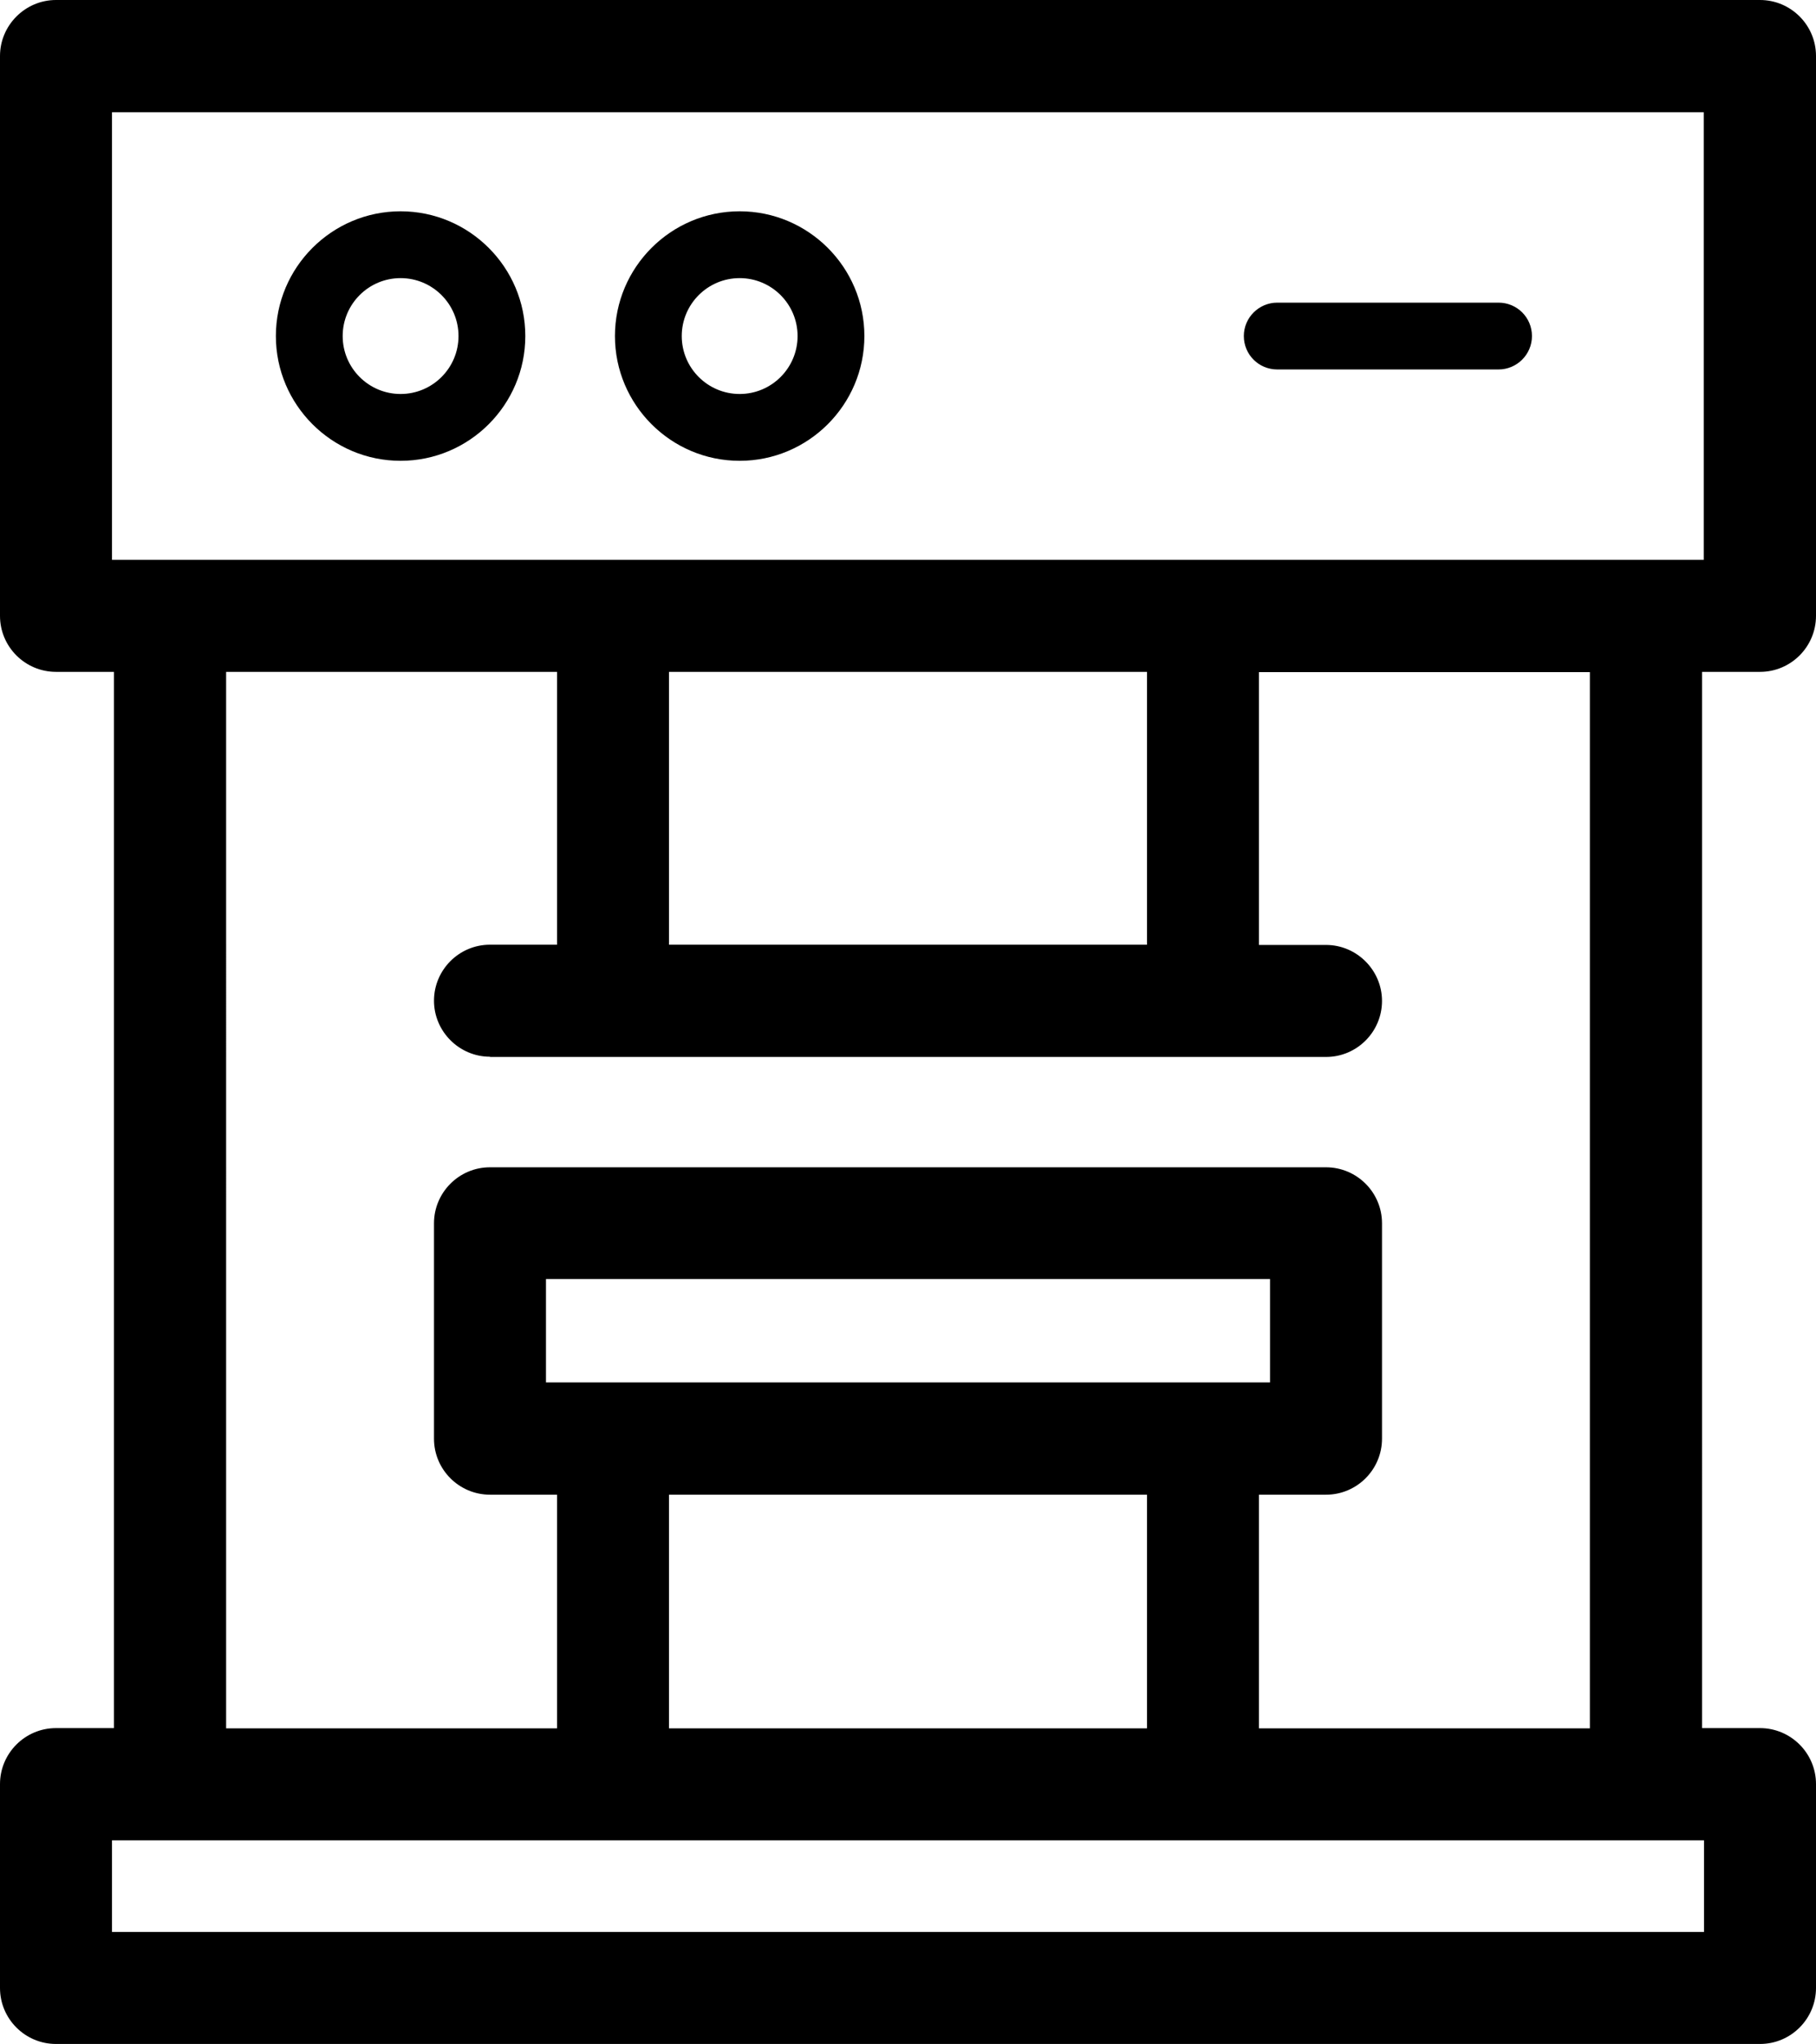 <?xml version="1.0" encoding="UTF-8"?>
<svg id="Calque_1" data-name="Calque 1" xmlns="http://www.w3.org/2000/svg" viewBox="0 0 75.57 85.04">
  <path d="M62.36,12.59h-9.21c-.76,0-1.39.62-1.39,1.39s.62,1.39,1.39,1.39h9.21c.76,0,1.39-.62,1.39-1.39s-.62-1.39-1.39-1.39ZM16.67,8.79c-2.86,0-5.19,2.33-5.19,5.19s2.33,5.19,5.19,5.19,5.19-2.33,5.19-5.19-2.33-5.19-5.19-5.19ZM16.67,16.39c-1.33,0-2.41-1.08-2.41-2.41s1.08-2.41,2.41-2.41,2.41,1.08,2.41,2.41-1.08,2.41-2.41,2.41ZM73.24,27.95c1.29,0,2.33-1.05,2.33-2.33V2.33c0-1.29-1.05-2.33-2.33-2.33H2.33C1.05,0,0,1.05,0,2.33v23.29c0,1.29,1.05,2.33,2.33,2.33h2.41v43.94h-2.41c-1.29,0-2.33,1.05-2.33,2.33v8.48c0,1.29,1.05,2.33,2.33,2.33h70.91c1.29,0,2.33-1.05,2.33-2.33v-8.48c0-1.29-1.05-2.33-2.33-2.33h-2.41V27.95h2.41ZM70.91,76.56v3.81H4.66v-3.81h66.24ZM20.39,43.97h34.79c1.29,0,2.33-1.05,2.33-2.33s-1.05-2.33-2.33-2.33h-2.79v-11.35h13.77v43.94h-13.77v-9.72h2.79c1.29,0,2.33-1.05,2.33-2.33v-8.96c0-1.29-1.05-2.33-2.33-2.33H20.39c-1.29,0-2.33,1.05-2.33,2.33v8.96c0,1.29,1.05,2.33,2.33,2.33h2.79v9.72h-13.77V27.95h13.77v11.35h-2.79c-1.29,0-2.33,1.05-2.33,2.33s1.05,2.33,2.33,2.33ZM27.84,39.3v-11.35h19.89v11.35h-19.89ZM22.72,57.51v-4.3h30.13v4.3h-30.13ZM47.73,62.18v9.72h-19.89v-9.72h19.89ZM4.66,23.29V4.67h66.24v18.62H4.66ZM30.78,8.79c-2.86,0-5.19,2.33-5.19,5.19s2.33,5.19,5.19,5.19,5.19-2.33,5.19-5.19-2.33-5.19-5.19-5.19ZM30.78,16.39c-1.33,0-2.41-1.08-2.41-2.41s1.08-2.41,2.41-2.41,2.41,1.08,2.41,2.41-1.08,2.41-2.41,2.41Z"/>
</svg>